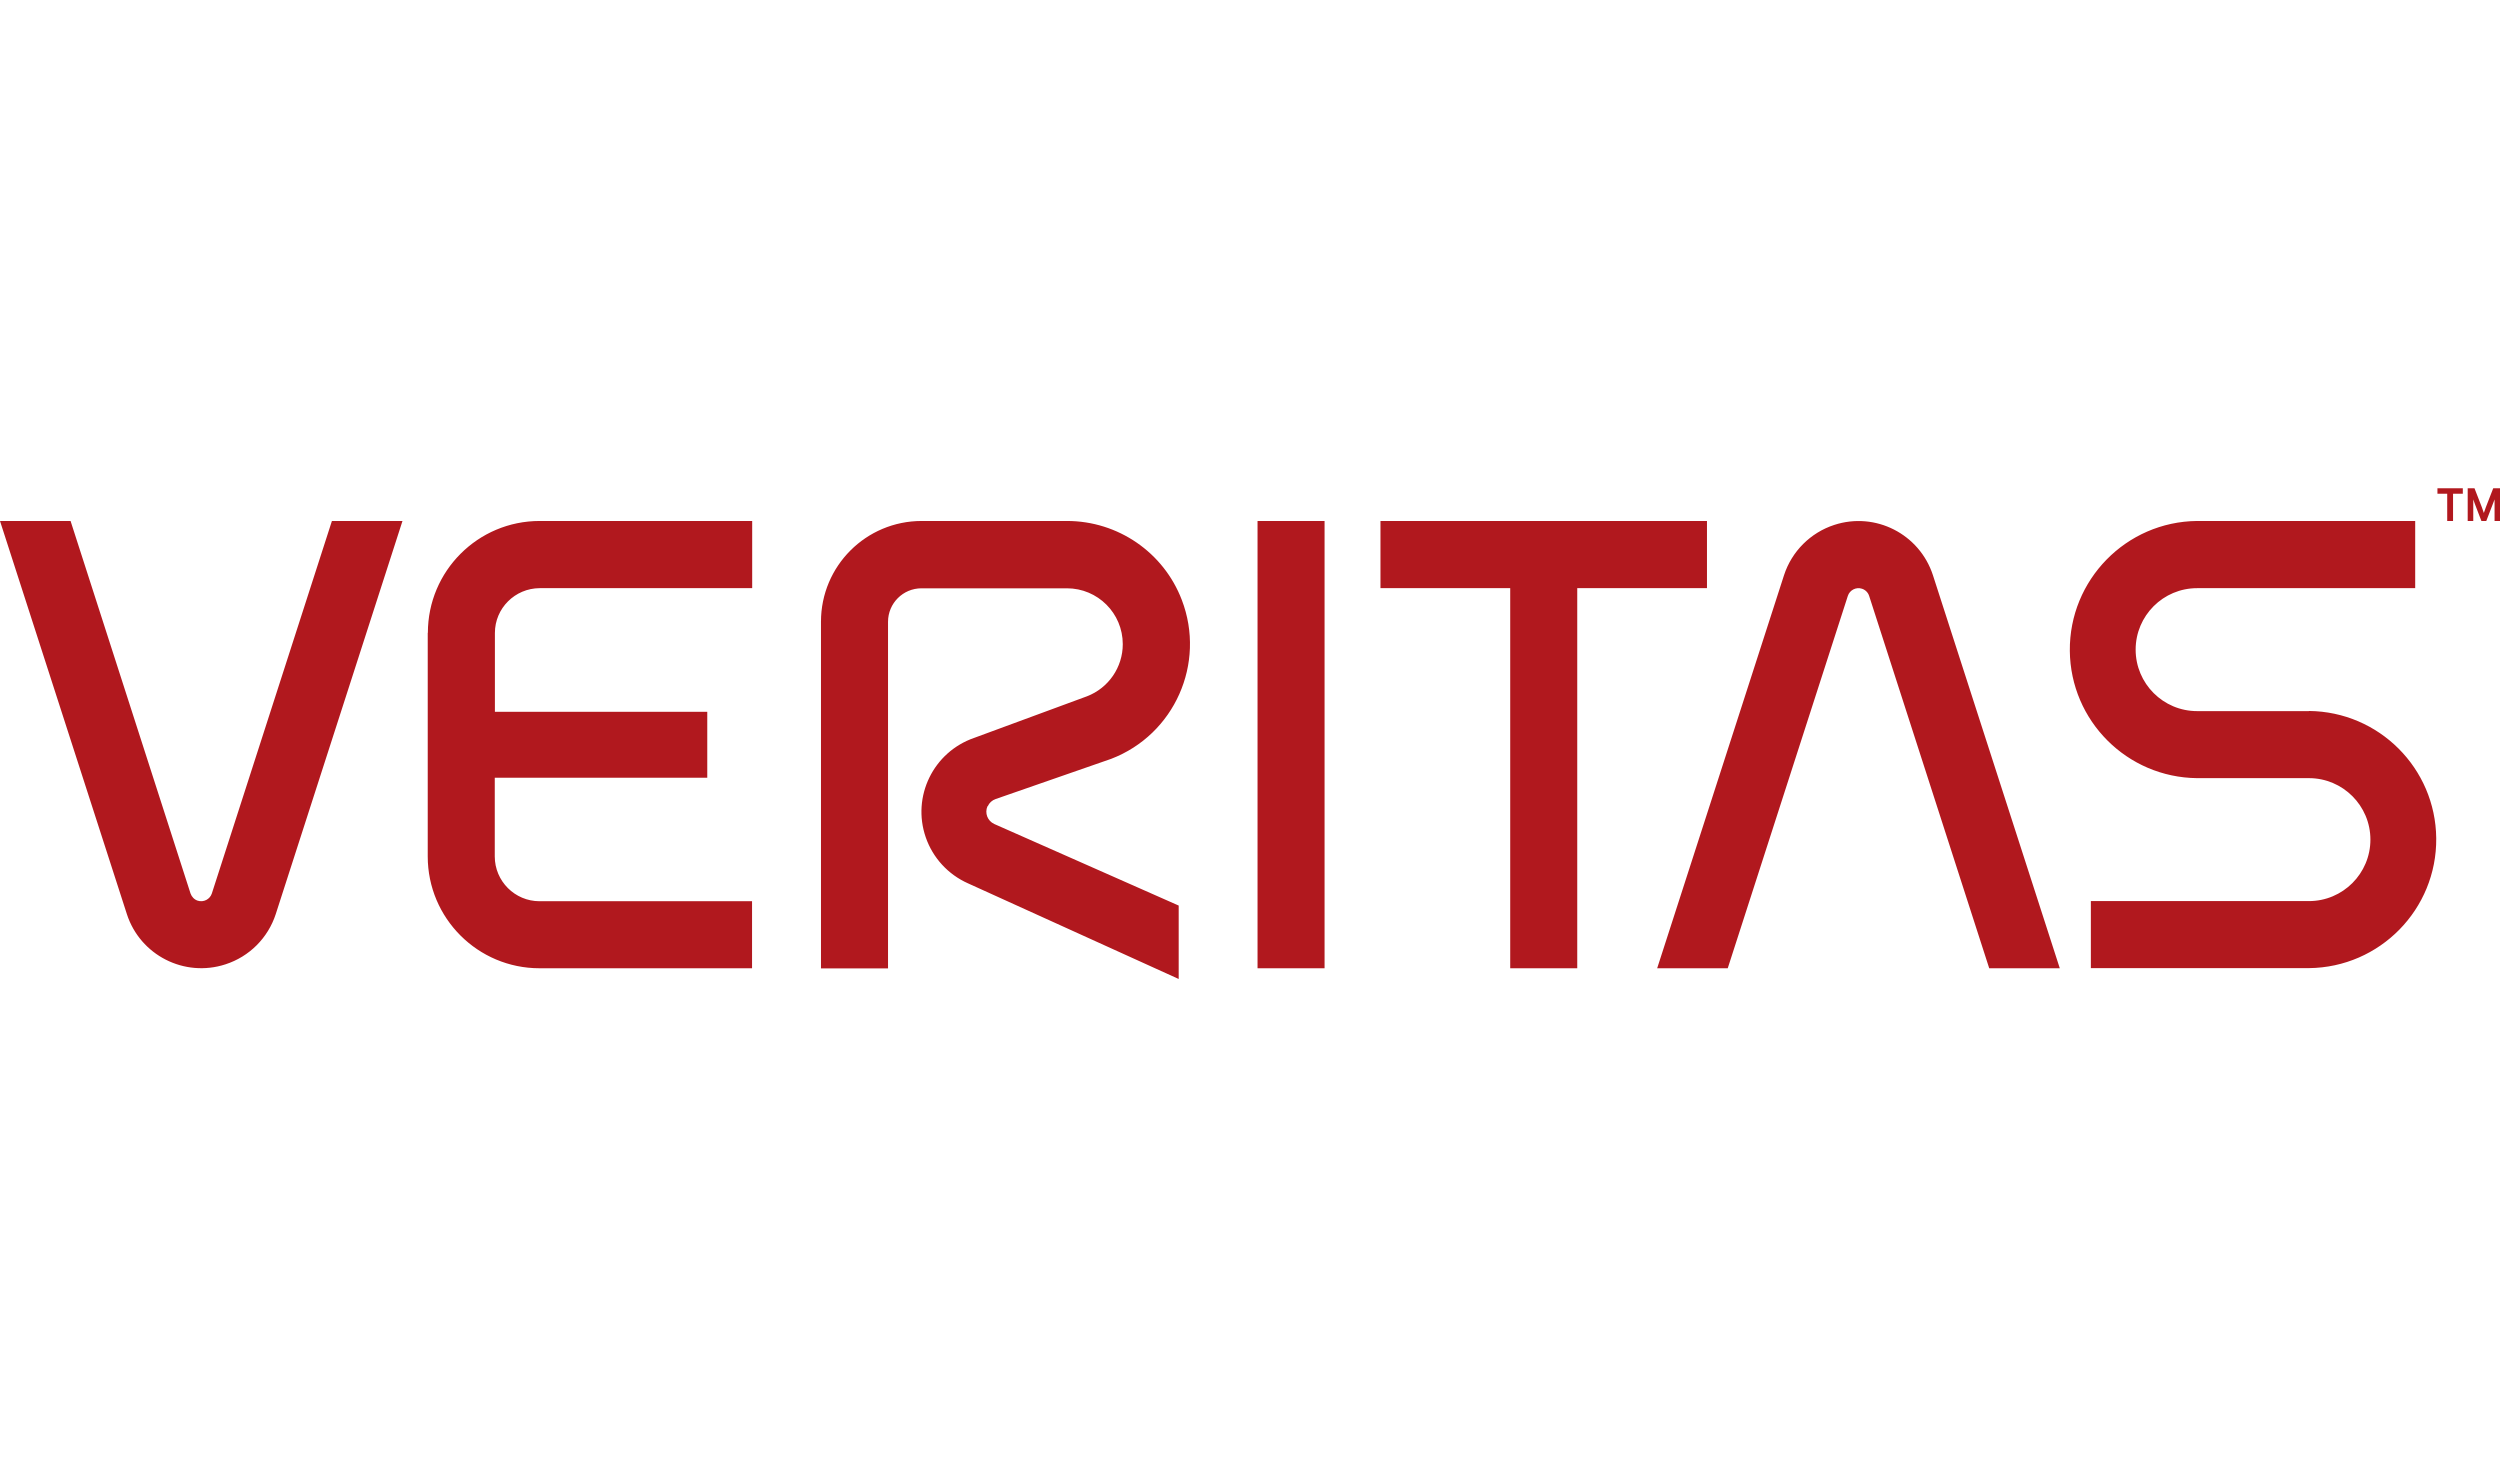 <svg xmlns="http://www.w3.org/2000/svg" width="128" height="76" viewBox="0 0 128 76" fill="none"><path d="M50.559 41.279C50.407 41.627 50.559 42.029 50.907 42.189L60.349 46.365V50.124L49.559 45.226C48.544 44.774 47.759 43.919 47.398 42.87C46.676 40.779 47.787 38.5 49.886 37.777L55.652 35.651C56.757 35.227 57.486 34.164 57.486 32.983C57.486 31.399 56.208 30.121 54.624 30.121H47.183C46.231 30.121 45.467 30.892 45.467 31.837V49.582H42.034V31.83C42.034 28.981 44.341 26.674 47.19 26.674H54.631C57.236 26.674 59.578 28.279 60.509 30.718C61.752 33.963 60.133 37.611 56.889 38.854L50.976 40.911C50.796 40.973 50.65 41.105 50.573 41.279H50.559ZM64.386 49.575H67.818V26.674H64.386V49.575ZM10.846 45.747C10.748 46.045 10.422 46.212 10.123 46.115C9.949 46.059 9.817 45.92 9.755 45.747L3.613 26.674H0L6.496 46.803C7.177 48.908 9.442 50.061 11.547 49.373C12.77 48.977 13.722 48.019 14.118 46.803L20.607 26.674H16.994L10.846 45.747ZM93.914 26.876C92.698 27.272 91.739 28.231 91.343 29.447L84.847 49.575H88.46L94.609 30.51C94.706 30.211 95.032 30.044 95.331 30.142C95.505 30.197 95.644 30.336 95.7 30.51L101.848 49.575H105.461L98.965 29.447C98.277 27.341 96.019 26.188 93.914 26.876ZM21.9 32.4V43.85C21.9 47.011 24.463 49.575 27.625 49.575H38.505V46.143H27.625C26.36 46.143 25.332 45.114 25.332 43.85V39.82H36.212V36.443H25.339V32.407C25.339 31.142 26.367 30.121 27.631 30.114H38.512V26.674H27.631C24.47 26.674 21.907 29.238 21.907 32.4H21.9ZM87.397 26.674H70.68V30.114H77.323V49.575H80.755V30.114H87.397V26.674ZM118.217 36.409H112.492C110.755 36.409 109.345 34.998 109.345 33.261C109.345 31.524 110.755 30.114 112.492 30.114H123.658V26.674H112.492C108.859 26.709 105.941 29.69 105.975 33.324C106.01 36.909 108.907 39.806 112.492 39.841H118.217C119.954 39.841 121.365 41.251 121.365 42.988C121.365 44.725 119.954 46.136 118.217 46.136H107.052V49.568H118.217C121.851 49.533 124.769 46.553 124.735 42.919C124.7 39.334 121.803 36.436 118.217 36.402V36.409ZM127.653 25L127.277 25.966L127.173 26.265L127.069 25.966L126.694 25H126.346V26.674H126.631V25.57L126.715 25.806L127.048 26.674H127.298L127.632 25.806L127.722 25.57V26.674H128V25H127.653ZM124.797 25.278H125.297V26.674H125.596V25.278H126.096V25H124.797V25.278Z" fill="#B1181E"></path></svg>